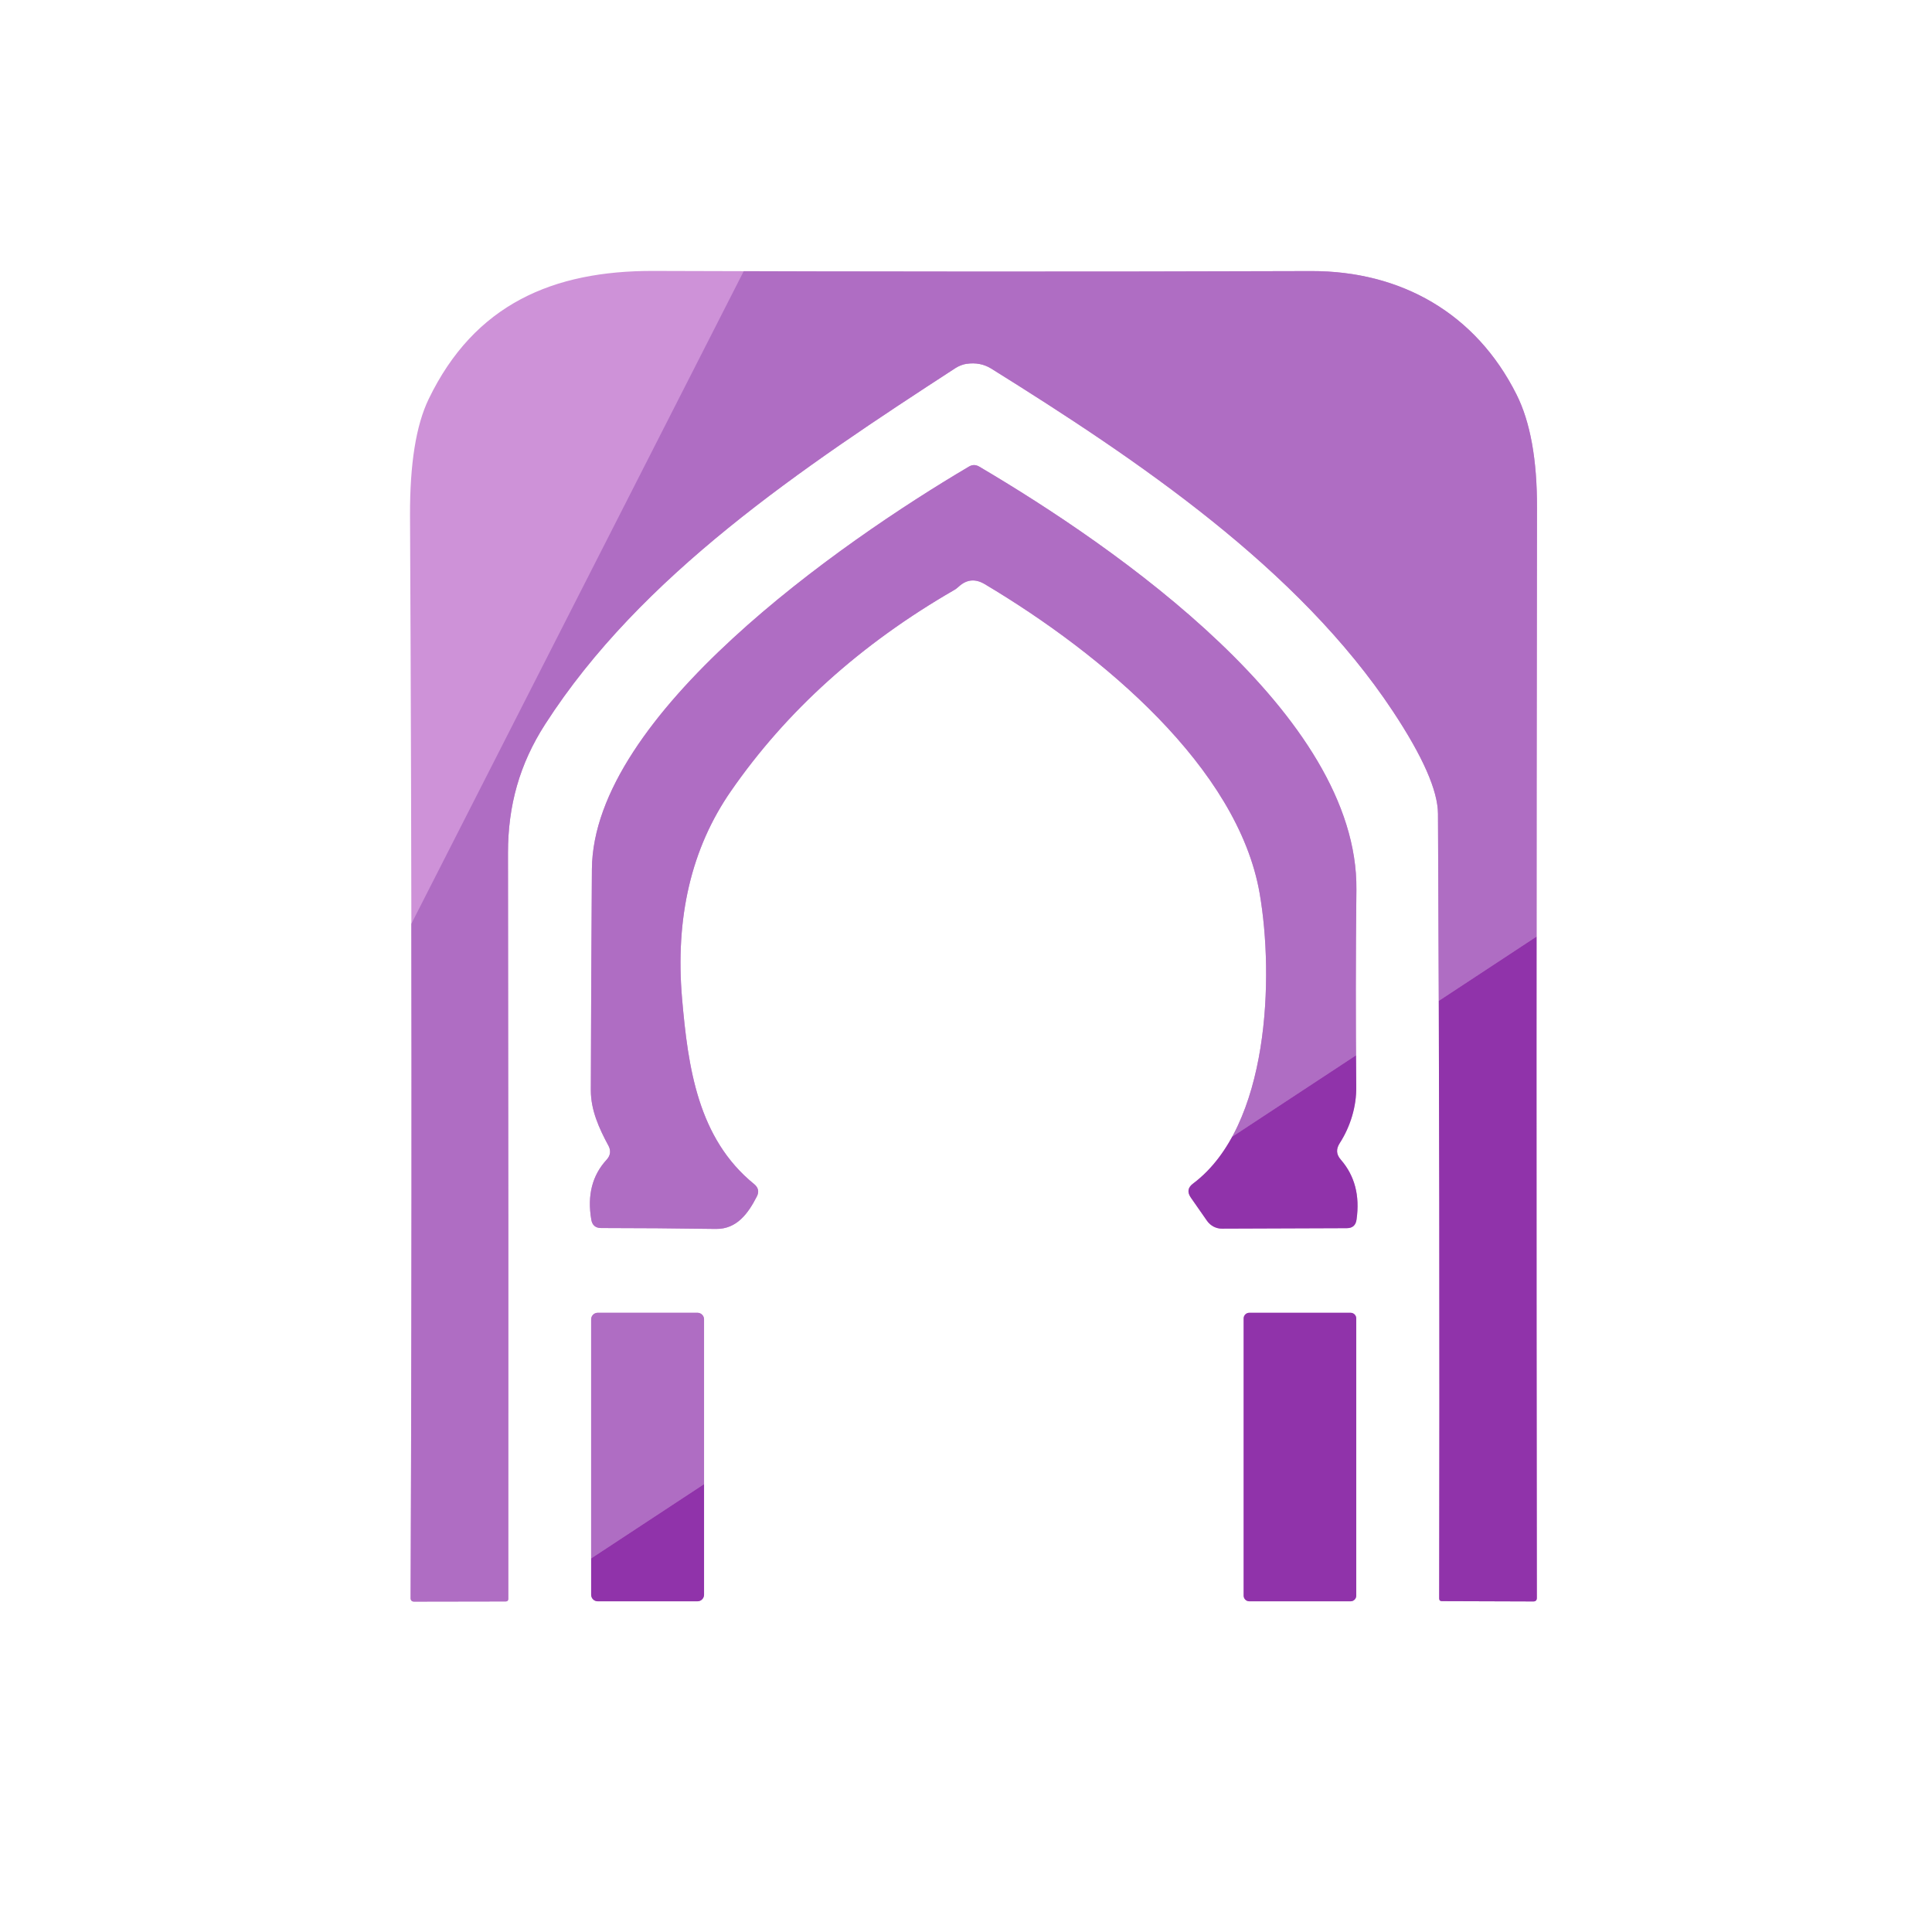 <?xml version="1.0" encoding="UTF-8"?><svg id="a" xmlns="http://www.w3.org/2000/svg" xmlns:xlink="http://www.w3.org/1999/xlink" viewBox="0 0 256 256"><defs><style>.c{fill:#9033aa;}.c,.d,.e,.f{stroke-width:0px;}.d{fill:none;}.g{clip-path:url(#b);}.e{fill:#ce92d8;}.f{fill:#af6dc3;}</style><clipPath id="b"><path class="d" d="M128.1,48.2c-.51.08-1.03.28-1.46.55-20.5,13.32-41.73,27.5-54.4,47.21-3.4,5.28-4.93,10.78-4.93,17.06.04,32.87.06,65.81.04,98.84,0,.22-.12.34-.34.34l-12.13.02c-.32,0-.47-.16-.47-.47.18-47.59.16-95.42-.08-143.5-.02-6.77.79-11.89,2.47-15.37,6.07-12.57,16.48-17.02,29.78-16.98,28.3.1,57.36.12,87.18.02,11.87-.02,21.79,5.58,27.19,16.36,1.82,3.62,2.73,8.63,2.71,15.02-.08,48.91-.08,97.06-.02,144.43,0,.32-.16.47-.47.47l-12.11-.04c-.24,0-.36-.12-.36-.36.06-35.32.02-69.97-.16-103.98-.02-3.07-2.02-7.6-5.96-13.55-12.53-18.96-33.78-33.3-53.27-45.45-.93-.57-2.02-.79-3.23-.61ZM80.61,151.79c-1.23-2.28-2.32-4.69-2.32-7.3.02-10.51.08-20.28.14-29.33.16-20.42,32.93-43.28,49.92-53.31.47-.3.95-.3,1.44,0,18.09,10.67,50.2,32.85,49.94,56.04-.1,8.88-.1,17.57-.02,26.08.04,2.63-.77,5.3-2.2,7.52-.49.77-.46,1.48.16,2.18,1.84,2.12,2.53,4.75,2.08,7.92-.1.77-.53,1.15-1.31,1.15l-16.5.06c-.79.02-1.54-.38-2-1.03l-2.14-3.07c-.51-.73-.42-1.35.3-1.88,10.13-7.6,10.71-27.48,8.81-38.45-2.89-16.62-20.8-31.66-36.41-40.96-1.25-.75-2.39-.65-3.44.3-.22.2-.44.38-.69.51-12.35,7.14-22.18,16.01-29.52,26.61-5.24,7.56-7.4,16.74-6.47,27.52.79,9.06,2.08,18.5,9.56,24.56.55.46.67,1.01.34,1.64-1.13,2.2-2.63,4.33-5.42,4.29-5.32-.08-10.41-.12-15.22-.12-.73,0-1.17-.38-1.29-1.11-.55-3.23.12-5.86,2.02-7.93.53-.57.61-1.21.24-1.9ZM79.2,173.95h13.22c.48,0,.87.39.87.87v36.49c0,.48-.39.87-.87.87h-13.22c-.48,0-.87-.39-.87-.87v-36.49c0-.48.39-.87.87-.87ZM165.54,173.95h13.42c.42,0,.75.34.75.75v36.73c0,.42-.34.75-.75.75h-13.42c-.42,0-.75-.34-.75-.75v-36.73c0-.42.34-.75.75-.75Z"/></clipPath></defs><g class="g"><rect class="e" x="2.39" y="2.45" width="253.28" height="253.28"/><polygon class="f" points="255.67 2.45 115.6 2.45 2.39 224.74 2.39 255.73 3.48 255.73 255.67 89.85 255.67 2.45"/><polygon class="c" points="255.67 255.73 255.67 89.85 3.48 255.73 255.67 255.73"/></g></svg>